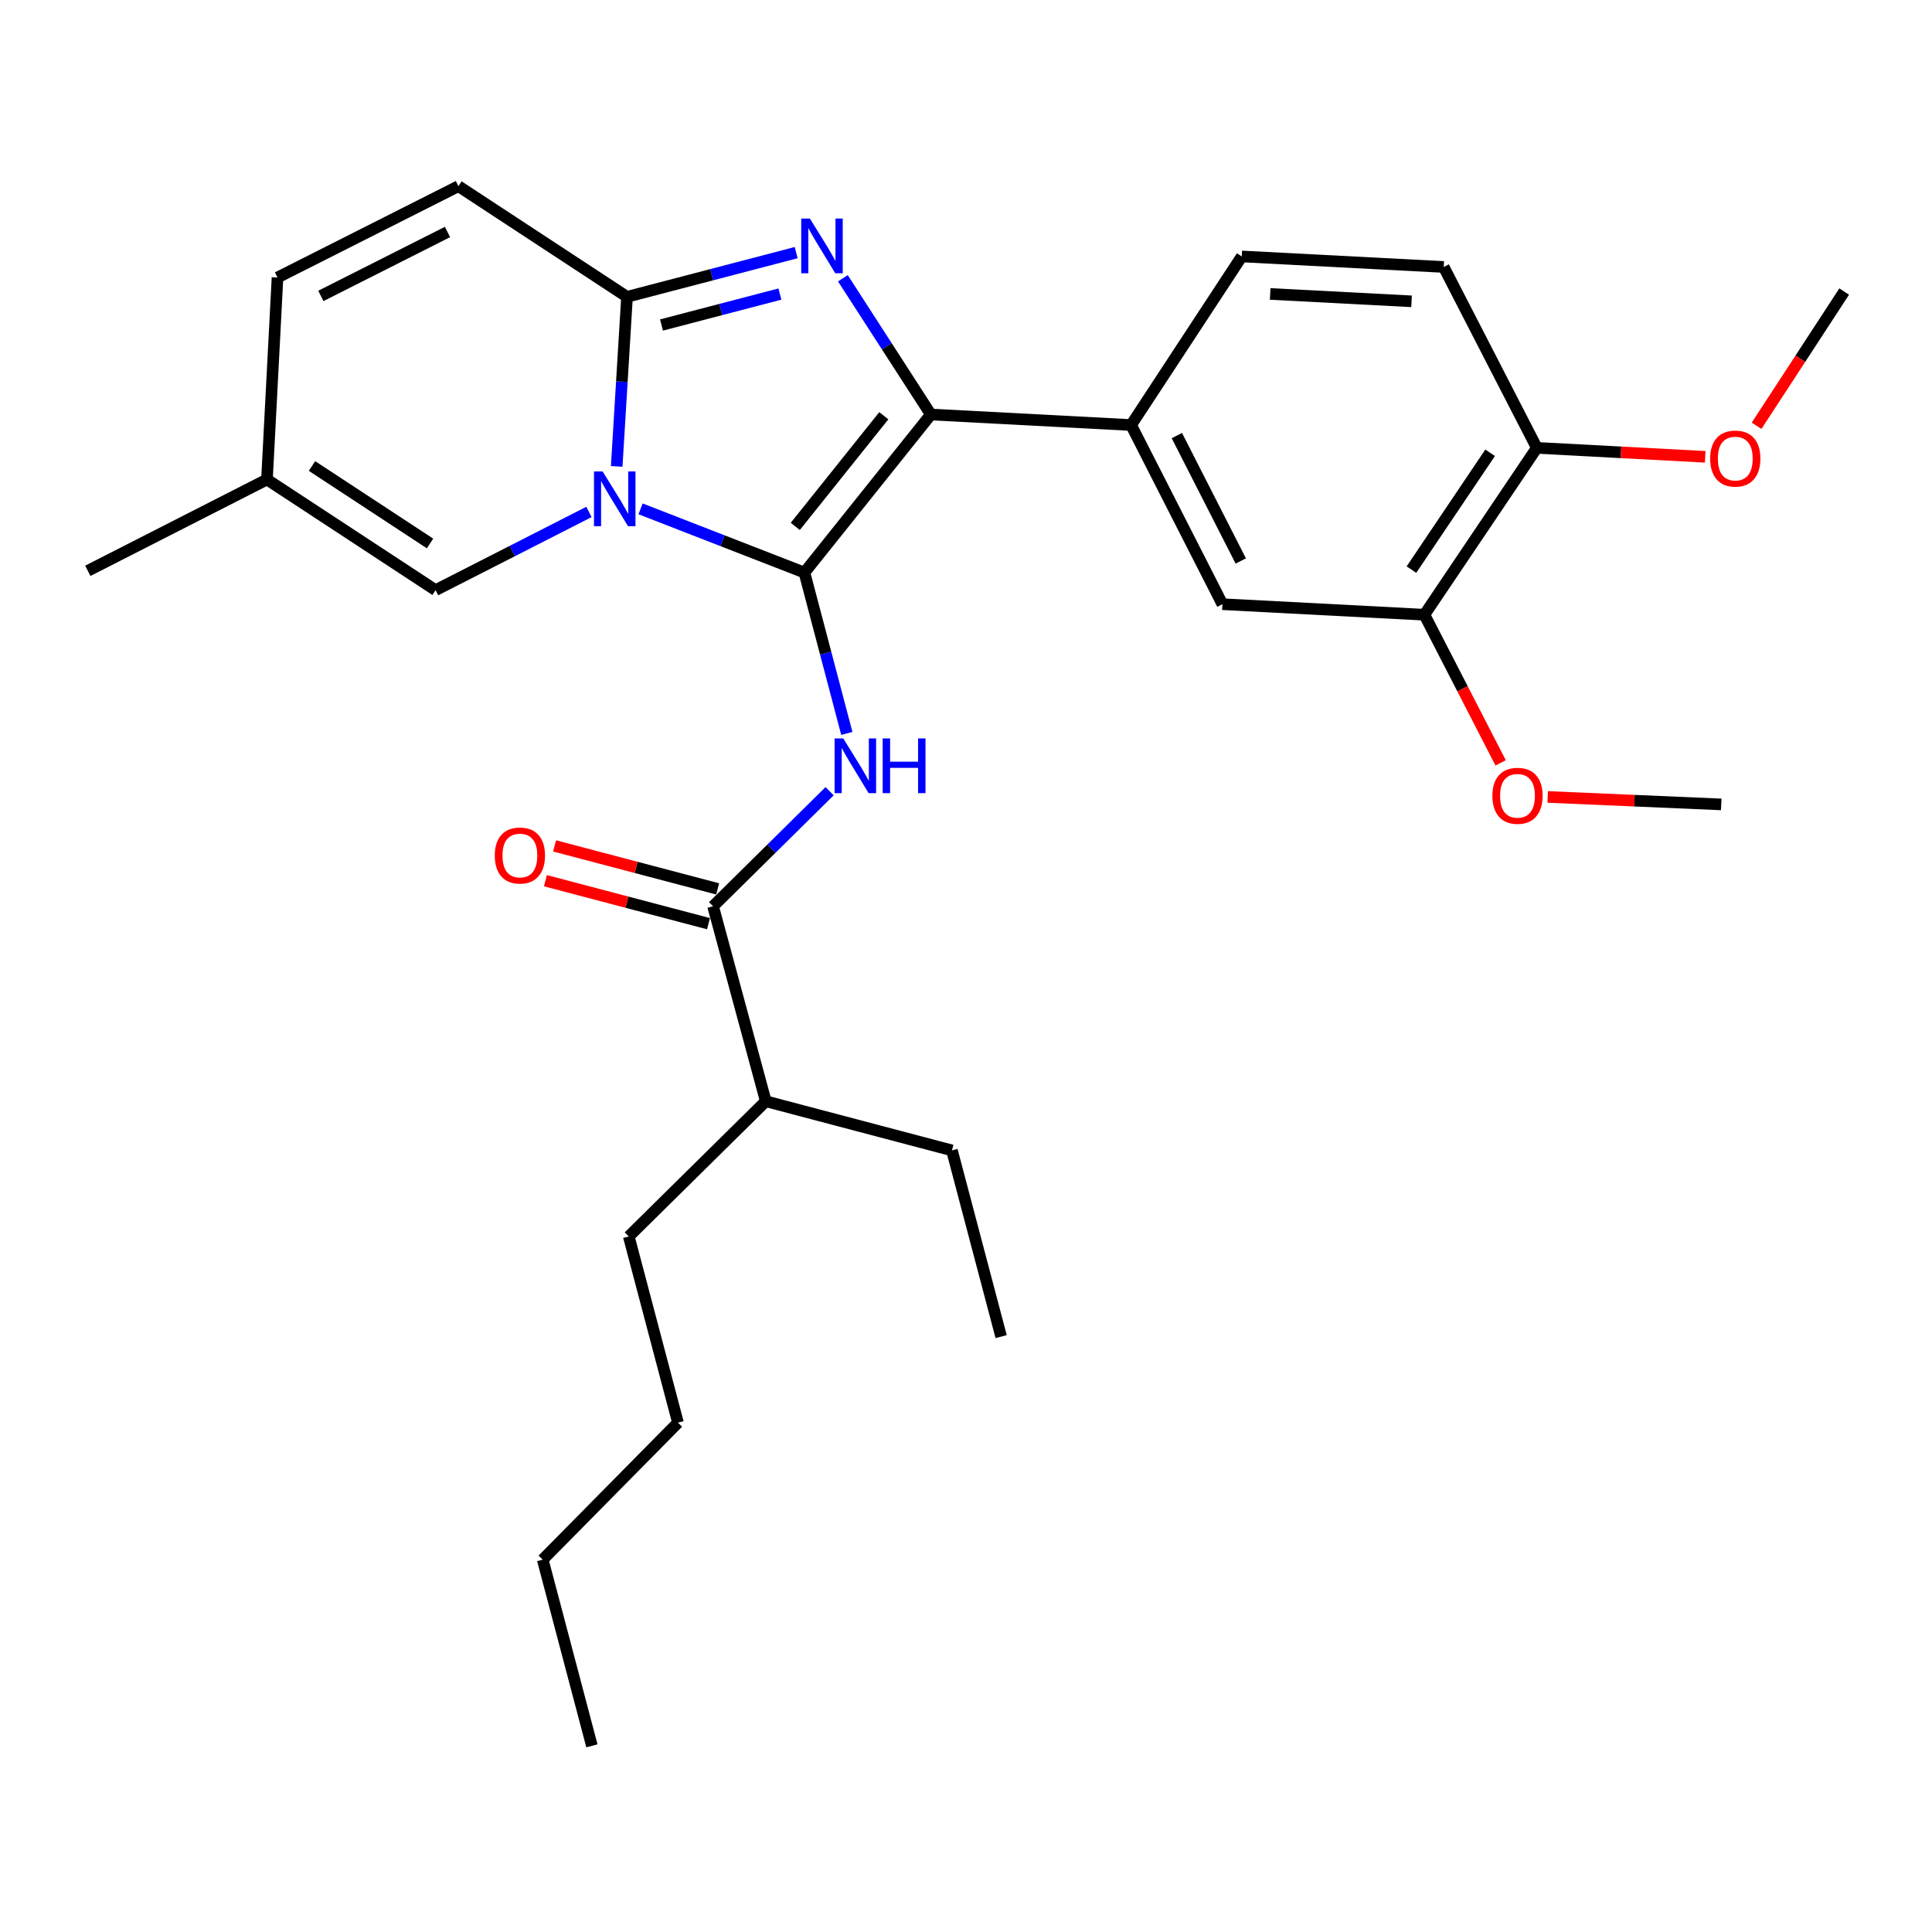 <?xml version='1.0' encoding='iso-8859-1'?>
<svg version='1.1' baseProfile='full'
              xmlns='http://www.w3.org/2000/svg'
                      xmlns:rdkit='http://www.rdkit.org/xml'
                      xmlns:xlink='http://www.w3.org/1999/xlink'
                  xml:space='preserve'
width='1000px' height='1000px' viewBox='0 0 1000 1000'>
<!-- END OF HEADER -->
<rect style='opacity:1.0;fill:#FFFFFF;stroke:none' width='1000' height='1000' x='0' y='0'> </rect>
<path class='bond-0' d='M 396.367,570.002 L 325.454,639.995' style='fill:none;fill-rule:evenodd;stroke:#000000;stroke-width:6px;stroke-linecap:butt;stroke-linejoin:miter;stroke-opacity:1' />
<path class='bond-1' d='M 396.367,570.002 L 492.728,595.45' style='fill:none;fill-rule:evenodd;stroke:#000000;stroke-width:6px;stroke-linecap:butt;stroke-linejoin:miter;stroke-opacity:1' />
<path class='bond-2' d='M 396.367,570.002 L 369.088,469.09' style='fill:none;fill-rule:evenodd;stroke:#000000;stroke-width:6px;stroke-linecap:butt;stroke-linejoin:miter;stroke-opacity:1' />
<path class='bond-3' d='M 429.404,409.528 L 399.246,439.309' style='fill:none;fill-rule:evenodd;stroke:#0000FF;stroke-width:6px;stroke-linecap:butt;stroke-linejoin:miter;stroke-opacity:1' />
<path class='bond-3' d='M 399.246,439.309 L 369.088,469.09' style='fill:none;fill-rule:evenodd;stroke:#000000;stroke-width:6px;stroke-linecap:butt;stroke-linejoin:miter;stroke-opacity:1' />
<path class='bond-4' d='M 438.316,379.621 L 427.34,337.993' style='fill:none;fill-rule:evenodd;stroke:#0000FF;stroke-width:6px;stroke-linecap:butt;stroke-linejoin:miter;stroke-opacity:1' />
<path class='bond-4' d='M 427.34,337.993 L 416.363,296.365' style='fill:none;fill-rule:evenodd;stroke:#000000;stroke-width:6px;stroke-linecap:butt;stroke-linejoin:miter;stroke-opacity:1' />
<path class='bond-5' d='M 371.461,460.087 L 329.258,448.962' style='fill:none;fill-rule:evenodd;stroke:#000000;stroke-width:6px;stroke-linecap:butt;stroke-linejoin:miter;stroke-opacity:1' />
<path class='bond-5' d='M 329.258,448.962 L 287.055,437.837' style='fill:none;fill-rule:evenodd;stroke:#FF0000;stroke-width:6px;stroke-linecap:butt;stroke-linejoin:miter;stroke-opacity:1' />
<path class='bond-5' d='M 366.715,478.093 L 324.512,466.968' style='fill:none;fill-rule:evenodd;stroke:#000000;stroke-width:6px;stroke-linecap:butt;stroke-linejoin:miter;stroke-opacity:1' />
<path class='bond-5' d='M 324.512,466.968 L 282.308,455.843' style='fill:none;fill-rule:evenodd;stroke:#FF0000;stroke-width:6px;stroke-linecap:butt;stroke-linejoin:miter;stroke-opacity:1' />
<path class='bond-6' d='M 325.454,639.995 L 350.912,736.366' style='fill:none;fill-rule:evenodd;stroke:#000000;stroke-width:6px;stroke-linecap:butt;stroke-linejoin:miter;stroke-opacity:1' />
<path class='bond-7' d='M 412.109,130.758 L 368.326,142.199' style='fill:none;fill-rule:evenodd;stroke:#0000FF;stroke-width:6px;stroke-linecap:butt;stroke-linejoin:miter;stroke-opacity:1' />
<path class='bond-7' d='M 368.326,142.199 L 324.544,153.639' style='fill:none;fill-rule:evenodd;stroke:#000000;stroke-width:6px;stroke-linecap:butt;stroke-linejoin:miter;stroke-opacity:1' />
<path class='bond-7' d='M 403.681,152.206 L 373.034,160.214' style='fill:none;fill-rule:evenodd;stroke:#0000FF;stroke-width:6px;stroke-linecap:butt;stroke-linejoin:miter;stroke-opacity:1' />
<path class='bond-7' d='M 373.034,160.214 L 342.386,168.223' style='fill:none;fill-rule:evenodd;stroke:#000000;stroke-width:6px;stroke-linecap:butt;stroke-linejoin:miter;stroke-opacity:1' />
<path class='bond-8' d='M 436.277,144.028 L 459.045,179.288' style='fill:none;fill-rule:evenodd;stroke:#0000FF;stroke-width:6px;stroke-linecap:butt;stroke-linejoin:miter;stroke-opacity:1' />
<path class='bond-8' d='M 459.045,179.288 L 481.814,214.549' style='fill:none;fill-rule:evenodd;stroke:#000000;stroke-width:6px;stroke-linecap:butt;stroke-linejoin:miter;stroke-opacity:1' />
<path class='bond-9' d='M 416.363,296.365 L 373.959,279.874' style='fill:none;fill-rule:evenodd;stroke:#000000;stroke-width:6px;stroke-linecap:butt;stroke-linejoin:miter;stroke-opacity:1' />
<path class='bond-9' d='M 373.959,279.874 L 331.555,263.384' style='fill:none;fill-rule:evenodd;stroke:#0000FF;stroke-width:6px;stroke-linecap:butt;stroke-linejoin:miter;stroke-opacity:1' />
<path class='bond-10' d='M 416.363,296.365 L 481.814,214.549' style='fill:none;fill-rule:evenodd;stroke:#000000;stroke-width:6px;stroke-linecap:butt;stroke-linejoin:miter;stroke-opacity:1' />
<path class='bond-10' d='M 411.641,272.461 L 457.456,215.189' style='fill:none;fill-rule:evenodd;stroke:#000000;stroke-width:6px;stroke-linecap:butt;stroke-linejoin:miter;stroke-opacity:1' />
<path class='bond-11' d='M 481.814,214.549 L 585.457,220' style='fill:none;fill-rule:evenodd;stroke:#000000;stroke-width:6px;stroke-linecap:butt;stroke-linejoin:miter;stroke-opacity:1' />
<path class='bond-12' d='M 45.455,295.455 L 138.184,248.179' style='fill:none;fill-rule:evenodd;stroke:#000000;stroke-width:6px;stroke-linecap:butt;stroke-linejoin:miter;stroke-opacity:1' />
<path class='bond-13' d='M 319.203,241.404 L 321.873,197.522' style='fill:none;fill-rule:evenodd;stroke:#0000FF;stroke-width:6px;stroke-linecap:butt;stroke-linejoin:miter;stroke-opacity:1' />
<path class='bond-13' d='M 321.873,197.522 L 324.544,153.639' style='fill:none;fill-rule:evenodd;stroke:#000000;stroke-width:6px;stroke-linecap:butt;stroke-linejoin:miter;stroke-opacity:1' />
<path class='bond-14' d='M 304.84,264.985 L 265.146,285.221' style='fill:none;fill-rule:evenodd;stroke:#0000FF;stroke-width:6px;stroke-linecap:butt;stroke-linejoin:miter;stroke-opacity:1' />
<path class='bond-14' d='M 265.146,285.221 L 225.452,305.458' style='fill:none;fill-rule:evenodd;stroke:#000000;stroke-width:6px;stroke-linecap:butt;stroke-linejoin:miter;stroke-opacity:1' />
<path class='bond-15' d='M 324.544,153.639 L 237.276,96.361' style='fill:none;fill-rule:evenodd;stroke:#000000;stroke-width:6px;stroke-linecap:butt;stroke-linejoin:miter;stroke-opacity:1' />
<path class='bond-16' d='M 237.276,96.361 L 143.636,143.636' style='fill:none;fill-rule:evenodd;stroke:#000000;stroke-width:6px;stroke-linecap:butt;stroke-linejoin:miter;stroke-opacity:1' />
<path class='bond-16' d='M 231.622,120.074 L 166.074,153.167' style='fill:none;fill-rule:evenodd;stroke:#000000;stroke-width:6px;stroke-linecap:butt;stroke-linejoin:miter;stroke-opacity:1' />
<path class='bond-17' d='M 143.636,143.636 L 138.184,248.179' style='fill:none;fill-rule:evenodd;stroke:#000000;stroke-width:6px;stroke-linecap:butt;stroke-linejoin:miter;stroke-opacity:1' />
<path class='bond-18' d='M 138.184,248.179 L 225.452,305.458' style='fill:none;fill-rule:evenodd;stroke:#000000;stroke-width:6px;stroke-linecap:butt;stroke-linejoin:miter;stroke-opacity:1' />
<path class='bond-18' d='M 161.492,241.204 L 222.579,281.299' style='fill:none;fill-rule:evenodd;stroke:#000000;stroke-width:6px;stroke-linecap:butt;stroke-linejoin:miter;stroke-opacity:1' />
<path class='bond-19' d='M 737.276,318.182 L 795.455,231.814' style='fill:none;fill-rule:evenodd;stroke:#000000;stroke-width:6px;stroke-linecap:butt;stroke-linejoin:miter;stroke-opacity:1' />
<path class='bond-19' d='M 730.559,294.824 L 771.284,234.366' style='fill:none;fill-rule:evenodd;stroke:#000000;stroke-width:6px;stroke-linecap:butt;stroke-linejoin:miter;stroke-opacity:1' />
<path class='bond-20' d='M 737.276,318.182 L 632.722,312.73' style='fill:none;fill-rule:evenodd;stroke:#000000;stroke-width:6px;stroke-linecap:butt;stroke-linejoin:miter;stroke-opacity:1' />
<path class='bond-21' d='M 737.276,318.182 L 757.003,356.526' style='fill:none;fill-rule:evenodd;stroke:#000000;stroke-width:6px;stroke-linecap:butt;stroke-linejoin:miter;stroke-opacity:1' />
<path class='bond-21' d='M 757.003,356.526 L 776.73,394.869' style='fill:none;fill-rule:evenodd;stroke:#FF0000;stroke-width:6px;stroke-linecap:butt;stroke-linejoin:miter;stroke-opacity:1' />
<path class='bond-22' d='M 795.455,231.814 L 747.269,138.184' style='fill:none;fill-rule:evenodd;stroke:#000000;stroke-width:6px;stroke-linecap:butt;stroke-linejoin:miter;stroke-opacity:1' />
<path class='bond-23' d='M 795.455,231.814 L 839.03,234.131' style='fill:none;fill-rule:evenodd;stroke:#000000;stroke-width:6px;stroke-linecap:butt;stroke-linejoin:miter;stroke-opacity:1' />
<path class='bond-23' d='M 839.03,234.131 L 882.606,236.448' style='fill:none;fill-rule:evenodd;stroke:#FF0000;stroke-width:6px;stroke-linecap:butt;stroke-linejoin:miter;stroke-opacity:1' />
<path class='bond-24' d='M 632.722,312.73 L 585.457,220' style='fill:none;fill-rule:evenodd;stroke:#000000;stroke-width:6px;stroke-linecap:butt;stroke-linejoin:miter;stroke-opacity:1' />
<path class='bond-24' d='M 642.222,290.365 L 609.137,225.454' style='fill:none;fill-rule:evenodd;stroke:#000000;stroke-width:6px;stroke-linecap:butt;stroke-linejoin:miter;stroke-opacity:1' />
<path class='bond-25' d='M 747.269,138.184 L 642.726,132.733' style='fill:none;fill-rule:evenodd;stroke:#000000;stroke-width:6px;stroke-linecap:butt;stroke-linejoin:miter;stroke-opacity:1' />
<path class='bond-25' d='M 730.618,155.962 L 657.437,152.146' style='fill:none;fill-rule:evenodd;stroke:#000000;stroke-width:6px;stroke-linecap:butt;stroke-linejoin:miter;stroke-opacity:1' />
<path class='bond-26' d='M 585.457,220 L 642.726,132.733' style='fill:none;fill-rule:evenodd;stroke:#000000;stroke-width:6px;stroke-linecap:butt;stroke-linejoin:miter;stroke-opacity:1' />
<path class='bond-27' d='M 801.09,412.495 L 845.997,414.429' style='fill:none;fill-rule:evenodd;stroke:#FF0000;stroke-width:6px;stroke-linecap:butt;stroke-linejoin:miter;stroke-opacity:1' />
<path class='bond-27' d='M 845.997,414.429 L 890.905,416.363' style='fill:none;fill-rule:evenodd;stroke:#000000;stroke-width:6px;stroke-linecap:butt;stroke-linejoin:miter;stroke-opacity:1' />
<path class='bond-28' d='M 909.206,220.378 L 931.876,185.643' style='fill:none;fill-rule:evenodd;stroke:#FF0000;stroke-width:6px;stroke-linecap:butt;stroke-linejoin:miter;stroke-opacity:1' />
<path class='bond-28' d='M 931.876,185.643 L 954.545,150.908' style='fill:none;fill-rule:evenodd;stroke:#000000;stroke-width:6px;stroke-linecap:butt;stroke-linejoin:miter;stroke-opacity:1' />
<path class='bond-29' d='M 492.728,595.45 L 518.186,691.821' style='fill:none;fill-rule:evenodd;stroke:#000000;stroke-width:6px;stroke-linecap:butt;stroke-linejoin:miter;stroke-opacity:1' />
<path class='bond-30' d='M 350.912,736.366 L 280.91,807.268' style='fill:none;fill-rule:evenodd;stroke:#000000;stroke-width:6px;stroke-linecap:butt;stroke-linejoin:miter;stroke-opacity:1' />
<path class='bond-31' d='M 280.91,807.268 L 306.368,903.639' style='fill:none;fill-rule:evenodd;stroke:#000000;stroke-width:6px;stroke-linecap:butt;stroke-linejoin:miter;stroke-opacity:1' />
<path  class='atom-1' d='M 436.472 382.207
L 445.752 397.207
Q 446.672 398.687, 448.152 401.367
Q 449.632 404.047, 449.712 404.207
L 449.712 382.207
L 453.472 382.207
L 453.472 410.527
L 449.592 410.527
L 439.632 394.127
Q 438.472 392.207, 437.232 390.007
Q 436.032 387.807, 435.672 387.127
L 435.672 410.527
L 431.992 410.527
L 431.992 382.207
L 436.472 382.207
' fill='#0000FF'/>
<path  class='atom-1' d='M 456.872 382.207
L 460.712 382.207
L 460.712 394.247
L 475.192 394.247
L 475.192 382.207
L 479.032 382.207
L 479.032 410.527
L 475.192 410.527
L 475.192 397.447
L 460.712 397.447
L 460.712 410.527
L 456.872 410.527
L 456.872 382.207
' fill='#0000FF'/>
<path  class='atom-3' d='M 256.096 442.812
Q 256.096 436.012, 259.456 432.212
Q 262.816 428.412, 269.096 428.412
Q 275.376 428.412, 278.736 432.212
Q 282.096 436.012, 282.096 442.812
Q 282.096 449.692, 278.696 453.612
Q 275.296 457.492, 269.096 457.492
Q 262.856 457.492, 259.456 453.612
Q 256.096 449.732, 256.096 442.812
M 269.096 454.292
Q 273.416 454.292, 275.736 451.412
Q 278.096 448.492, 278.096 442.812
Q 278.096 437.252, 275.736 434.452
Q 273.416 431.612, 269.096 431.612
Q 264.776 431.612, 262.416 434.412
Q 260.096 437.212, 260.096 442.812
Q 260.096 448.532, 262.416 451.412
Q 264.776 454.292, 269.096 454.292
' fill='#FF0000'/>
<path  class='atom-5' d='M 419.196 113.111
L 428.476 128.111
Q 429.396 129.591, 430.876 132.271
Q 432.356 134.951, 432.436 135.111
L 432.436 113.111
L 436.196 113.111
L 436.196 141.431
L 432.316 141.431
L 422.356 125.031
Q 421.196 123.111, 419.956 120.911
Q 418.756 118.711, 418.396 118.031
L 418.396 141.431
L 414.716 141.431
L 414.716 113.111
L 419.196 113.111
' fill='#0000FF'/>
<path  class='atom-9' d='M 311.922 244.023
L 321.202 259.023
Q 322.122 260.503, 323.602 263.183
Q 325.082 265.863, 325.162 266.023
L 325.162 244.023
L 328.922 244.023
L 328.922 272.343
L 325.042 272.343
L 315.082 255.943
Q 313.922 254.023, 312.682 251.823
Q 311.482 249.623, 311.122 248.943
L 311.122 272.343
L 307.442 272.343
L 307.442 244.023
L 311.922 244.023
' fill='#0000FF'/>
<path  class='atom-21' d='M 772.451 411.902
Q 772.451 405.102, 775.811 401.302
Q 779.171 397.502, 785.451 397.502
Q 791.731 397.502, 795.091 401.302
Q 798.451 405.102, 798.451 411.902
Q 798.451 418.782, 795.051 422.702
Q 791.651 426.582, 785.451 426.582
Q 779.211 426.582, 775.811 422.702
Q 772.451 418.822, 772.451 411.902
M 785.451 423.382
Q 789.771 423.382, 792.091 420.502
Q 794.451 417.582, 794.451 411.902
Q 794.451 406.342, 792.091 403.542
Q 789.771 400.702, 785.451 400.702
Q 781.131 400.702, 778.771 403.502
Q 776.451 406.302, 776.451 411.902
Q 776.451 417.622, 778.771 420.502
Q 781.131 423.382, 785.451 423.382
' fill='#FF0000'/>
<path  class='atom-22' d='M 885.177 237.356
Q 885.177 230.556, 888.537 226.756
Q 891.897 222.956, 898.177 222.956
Q 904.457 222.956, 907.817 226.756
Q 911.177 230.556, 911.177 237.356
Q 911.177 244.236, 907.777 248.156
Q 904.377 252.036, 898.177 252.036
Q 891.937 252.036, 888.537 248.156
Q 885.177 244.276, 885.177 237.356
M 898.177 248.836
Q 902.497 248.836, 904.817 245.956
Q 907.177 243.036, 907.177 237.356
Q 907.177 231.796, 904.817 228.996
Q 902.497 226.156, 898.177 226.156
Q 893.857 226.156, 891.497 228.956
Q 889.177 231.756, 889.177 237.356
Q 889.177 243.076, 891.497 245.956
Q 893.857 248.836, 898.177 248.836
' fill='#FF0000'/>
</svg>

